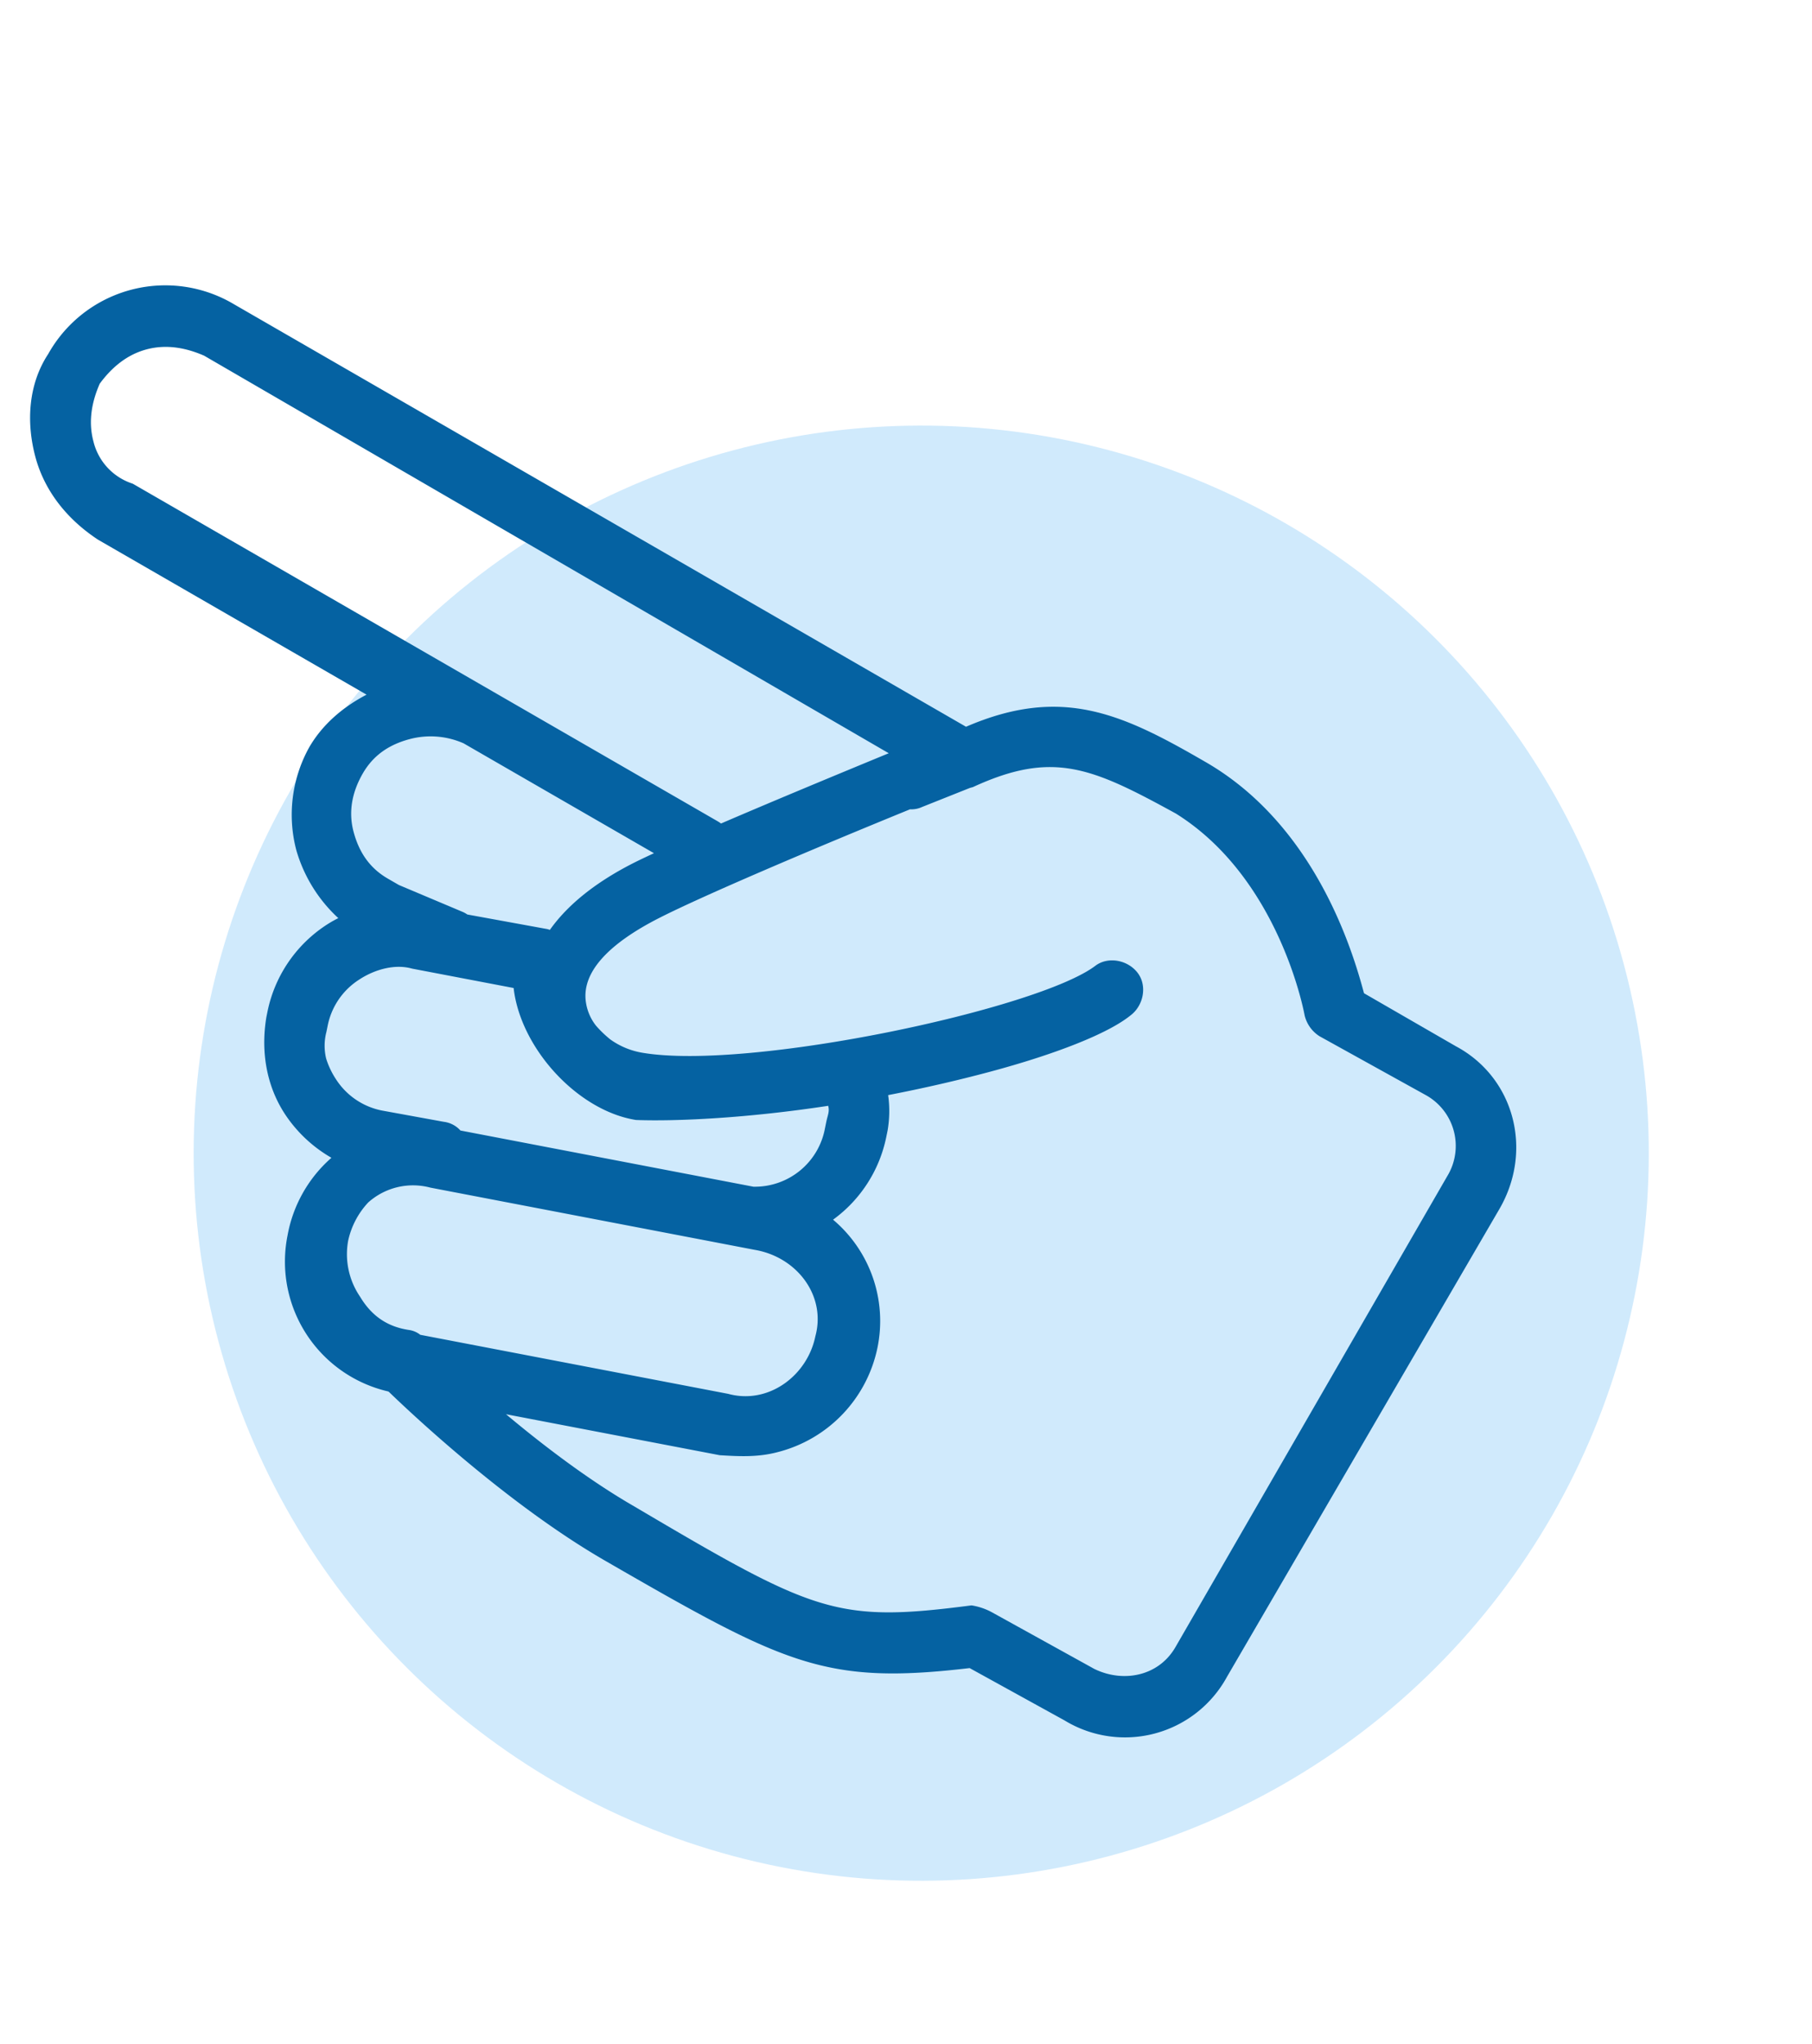 <svg xmlns="http://www.w3.org/2000/svg" width="555.454" height="626.626" viewBox="0 0 555.454 626.626">
  <g id="Grupo_506" data-name="Grupo 506" transform="translate(-1010.101 -2339.374)">
    <circle id="Elipse_73" data-name="Elipse 73" cx="223" cy="223" r="223" transform="matrix(0.966, -0.259, 0.259, 0.966, 1019.319, 2535.197)" fill="#d0eafc"/>
    <g id="mano-senalando" transform="matrix(0.966, -0.259, 0.259, 0.966, 1010.101, 2438.975)">
      <g id="Grupo_490" data-name="Grupo 490" transform="translate(0 0)">
        <path id="Trazado_280" data-name="Trazado 280" d="M92.5,271.867a42.389,42.389,0,0,1-9.922-15.545c-3.682-10.127-2.762-21.175,1.842-31.3l.92-1.842a41.644,41.644,0,0,1,23.016-20.254,37.388,37.388,0,0,1,5.2-1.464,45.41,45.41,0,0,1-7.037-23.394A42.584,42.584,0,0,1,118.486,148.6c5.524-5.524,12.889-9.207,21.175-11.047L72.454,70.35c-7.365-8.286-11.969-18.413-11.969-29.461s3.682-22.1,11.969-29.461a41.131,41.131,0,0,1,58.921,0L314.583,194.638c31.3-4.6,46.953,8.286,67.207,28.54l.92.92c27.619,27.619,28.54,68.128,28.54,81.017l23.016,23.016c14.731,13.809,14.731,36.825,0,51.556L316.424,496.61a35.6,35.6,0,0,1-51.556,0l-23.936-23.016c-44.191-6.445-54.318-15.651-99.43-60.763-23.936-23.936-45.112-58-50.636-67.207-.072-.042-.139-.088-.209-.131a40.836,40.836,0,0,1-17.283-54.187A41.385,41.385,0,0,1,92.5,271.867Zm93.191,12.995c-16.571-7.365-28.54-30.381-25.778-48.794l-28.54-13.809c-4.6-2.762-11.047-2.762-16.572-.92a21.773,21.773,0,0,0-12.889,11.047l-.92,1.842a16.678,16.678,0,0,0-2.181,7.852,25.011,25.011,0,0,0,1.26,6.879,21.773,21.773,0,0,0,11.047,12.889l17.493,8.284a8.2,8.2,0,0,1,4.245,3.9l82.28,39.893a21.847,21.847,0,0,0,25.794-11.57l.92-1.842c.92-1.842,1.842-2.762,1.842-4.6C218.835,293.147,197.66,288.544,185.692,284.861Zm24.857,47.874-91.144-44.191a20.6,20.6,0,0,0-19.565-.529,24.86,24.86,0,0,0-8.975,9.735,23.105,23.105,0,0,0-.92,17.492c1.842,6.445,5.524,11.047,11.969,13.809a7.2,7.2,0,0,1,2.834,2.267l86.47,41.925c11.047,6.445,24.858.92,30.381-10.127C228.042,352.069,222.518,338.258,210.549,332.735ZM132.294,160.574c-4.6,4.6-7.365,10.127-7.365,16.572s1.842,11.969,6.445,16.572l2.762,2.762,16.572,12.889a8.309,8.309,0,0,1,1.334,1.262l22.6,10.707c.212.128.413.263.613.4,6.467-5.371,16.167-10.308,30.688-13.288,1.788-.357,3.88-.742,6.217-1.148l-47.646-47.646a25,25,0,0,0-15.651-5.524C142.421,154.129,136.9,155.971,132.294,160.574ZM118.485,24.318c-4.6-3.682-10.127-6.445-16.572-6.445s-11.969,2.762-16.572,6.445C81.66,28.921,78.9,34.445,78.9,40.889a18.088,18.088,0,0,0,8.286,15.651l90.223,90.224.92.92,55.239,55.239a10.161,10.161,0,0,1,.8.91c16.475-2.4,36.5-5.058,55.234-7.49Zm35.905,374.7c45.112,46.032,50.636,50.636,92.065,56.159a19.268,19.268,0,0,1,5.524,3.682l25.778,24.858c7.365,6.445,18.413,7.365,25.778,0L421.378,365.878a17.8,17.8,0,0,0,0-25.778l-26.7-25.778a10.452,10.452,0,0,1-2.762-7.365s3.682-42.35-22.1-69.97c-21.175-20.254-31.3-28.54-58-23.936h-.92l-15.651,1.842a7.84,7.84,0,0,1-3.792-.263c-33.492,4.227-68.246,9.177-82.748,12.232-17.492,3.682-27.62,10.127-28.54,19.334a15.085,15.085,0,0,0,1.156,7.586,34.6,34.6,0,0,0,3.135,5.19,23.559,23.559,0,0,0,8.6,6.557c30.381,13.809,120.6,18.413,140.859,10.127,4.6-1.842,10.127.92,11.969,5.524s-.92,10.127-5.524,11.969c-8.286,3.682-25.778,5.524-46.032,5.524-10.255,0-21.158-.393-32.038-1.17a35.17,35.17,0,0,1-2.946,10.376l-.92,1.842a41.542,41.542,0,0,1-22.334,20.286,40.621,40.621,0,0,1,3,41.4,41.736,41.736,0,0,1-37.747,23.016c-6.445,0-11.969-1.842-17.492-3.682l-60.027-29.1C132.351,373.807,143.106,387.737,154.39,399.021Z" transform="translate(-60.485 1)" fill="#0562a2"/>
      </g>
    </g>
  </g>
</svg>
